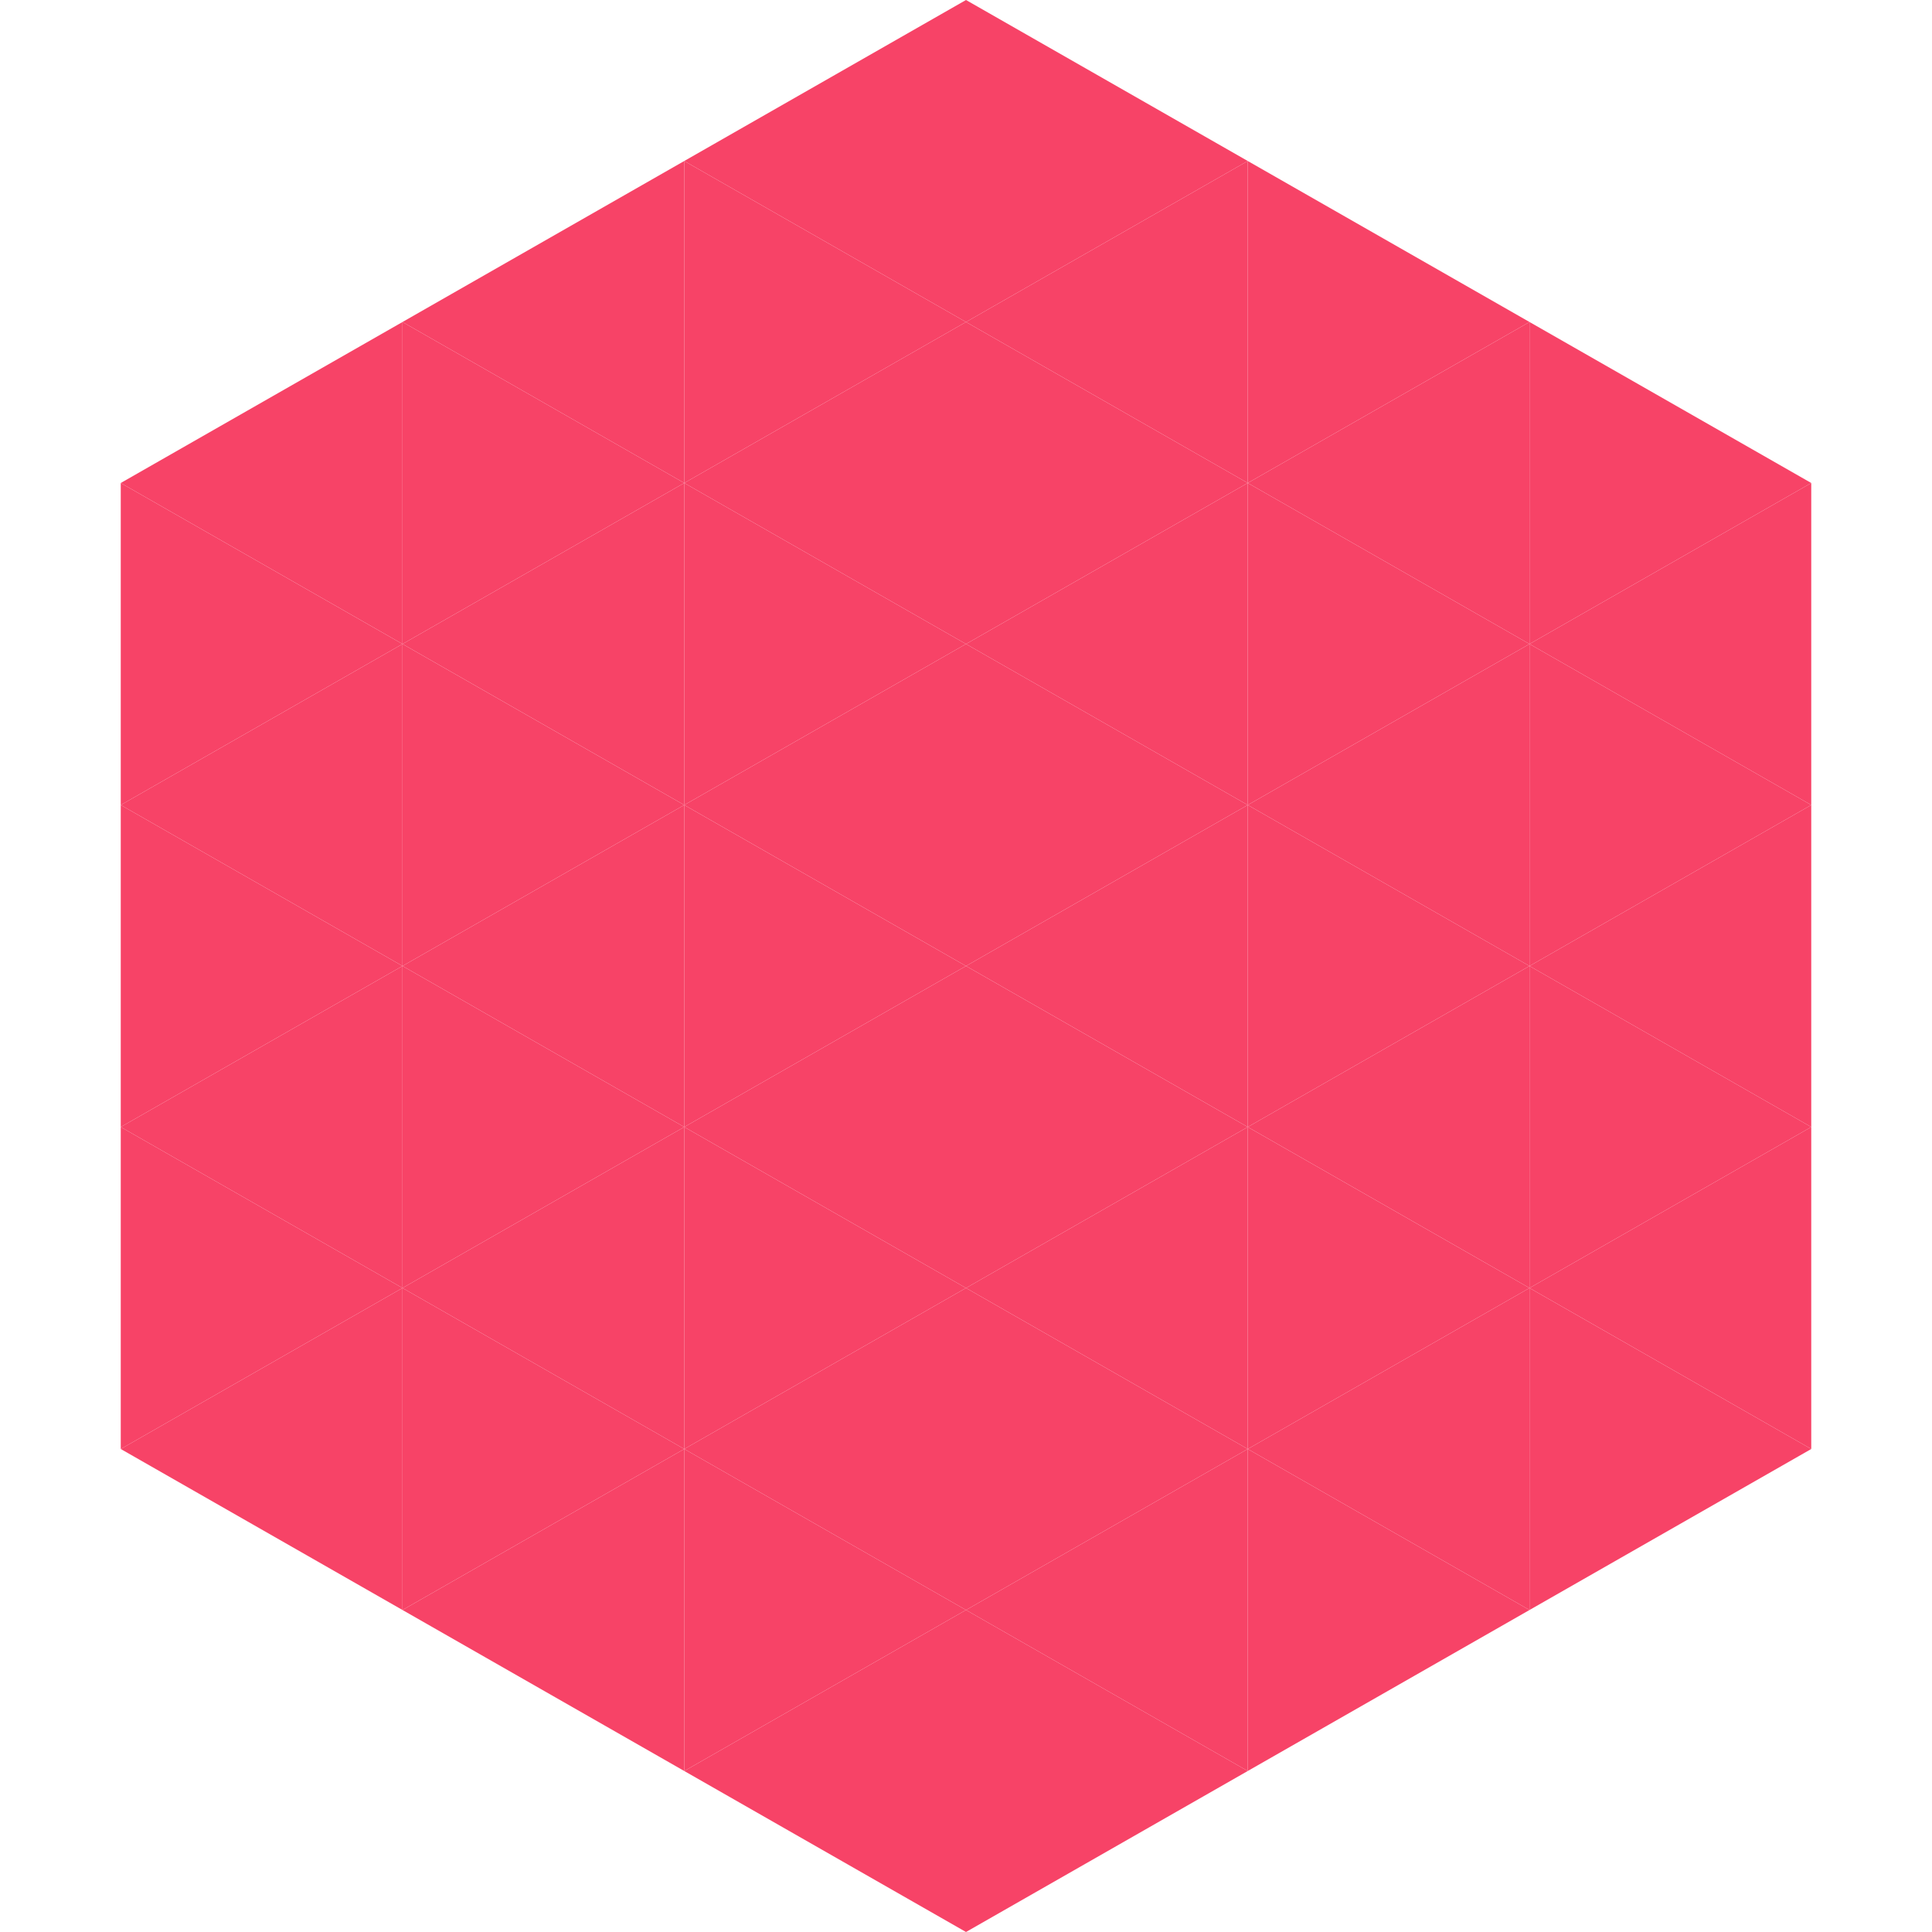 <?xml version="1.0"?>
<!-- Generated by SVGo -->
<svg width="240" height="240"
     xmlns="http://www.w3.org/2000/svg"
     xmlns:xlink="http://www.w3.org/1999/xlink">
<polygon points="50,40 15,60 50,80" style="fill:rgb(247,67,103)" />
<polygon points="190,40 225,60 190,80" style="fill:rgb(247,67,103)" />
<polygon points="15,60 50,80 15,100" style="fill:rgb(247,67,103)" />
<polygon points="225,60 190,80 225,100" style="fill:rgb(247,67,103)" />
<polygon points="50,80 15,100 50,120" style="fill:rgb(247,67,103)" />
<polygon points="190,80 225,100 190,120" style="fill:rgb(247,67,103)" />
<polygon points="15,100 50,120 15,140" style="fill:rgb(247,67,103)" />
<polygon points="225,100 190,120 225,140" style="fill:rgb(247,67,103)" />
<polygon points="50,120 15,140 50,160" style="fill:rgb(247,67,103)" />
<polygon points="190,120 225,140 190,160" style="fill:rgb(247,67,103)" />
<polygon points="15,140 50,160 15,180" style="fill:rgb(247,67,103)" />
<polygon points="225,140 190,160 225,180" style="fill:rgb(247,67,103)" />
<polygon points="50,160 15,180 50,200" style="fill:rgb(247,67,103)" />
<polygon points="190,160 225,180 190,200" style="fill:rgb(247,67,103)" />
<polygon points="15,180 50,200 15,220" style="fill:rgb(255,255,255); fill-opacity:0" />
<polygon points="225,180 190,200 225,220" style="fill:rgb(255,255,255); fill-opacity:0" />
<polygon points="50,0 85,20 50,40" style="fill:rgb(255,255,255); fill-opacity:0" />
<polygon points="190,0 155,20 190,40" style="fill:rgb(255,255,255); fill-opacity:0" />
<polygon points="85,20 50,40 85,60" style="fill:rgb(247,67,103)" />
<polygon points="155,20 190,40 155,60" style="fill:rgb(247,67,103)" />
<polygon points="50,40 85,60 50,80" style="fill:rgb(247,67,103)" />
<polygon points="190,40 155,60 190,80" style="fill:rgb(247,67,103)" />
<polygon points="85,60 50,80 85,100" style="fill:rgb(247,67,103)" />
<polygon points="155,60 190,80 155,100" style="fill:rgb(247,67,103)" />
<polygon points="50,80 85,100 50,120" style="fill:rgb(247,67,103)" />
<polygon points="190,80 155,100 190,120" style="fill:rgb(247,67,103)" />
<polygon points="85,100 50,120 85,140" style="fill:rgb(247,67,103)" />
<polygon points="155,100 190,120 155,140" style="fill:rgb(247,67,103)" />
<polygon points="50,120 85,140 50,160" style="fill:rgb(247,67,103)" />
<polygon points="190,120 155,140 190,160" style="fill:rgb(247,67,103)" />
<polygon points="85,140 50,160 85,180" style="fill:rgb(247,67,103)" />
<polygon points="155,140 190,160 155,180" style="fill:rgb(247,67,103)" />
<polygon points="50,160 85,180 50,200" style="fill:rgb(247,67,103)" />
<polygon points="190,160 155,180 190,200" style="fill:rgb(247,67,103)" />
<polygon points="85,180 50,200 85,220" style="fill:rgb(247,67,103)" />
<polygon points="155,180 190,200 155,220" style="fill:rgb(247,67,103)" />
<polygon points="120,0 85,20 120,40" style="fill:rgb(247,67,103)" />
<polygon points="120,0 155,20 120,40" style="fill:rgb(247,67,103)" />
<polygon points="85,20 120,40 85,60" style="fill:rgb(247,67,103)" />
<polygon points="155,20 120,40 155,60" style="fill:rgb(247,67,103)" />
<polygon points="120,40 85,60 120,80" style="fill:rgb(247,67,103)" />
<polygon points="120,40 155,60 120,80" style="fill:rgb(247,67,103)" />
<polygon points="85,60 120,80 85,100" style="fill:rgb(247,67,103)" />
<polygon points="155,60 120,80 155,100" style="fill:rgb(247,67,103)" />
<polygon points="120,80 85,100 120,120" style="fill:rgb(247,67,103)" />
<polygon points="120,80 155,100 120,120" style="fill:rgb(247,67,103)" />
<polygon points="85,100 120,120 85,140" style="fill:rgb(247,67,103)" />
<polygon points="155,100 120,120 155,140" style="fill:rgb(247,67,103)" />
<polygon points="120,120 85,140 120,160" style="fill:rgb(247,67,103)" />
<polygon points="120,120 155,140 120,160" style="fill:rgb(247,67,103)" />
<polygon points="85,140 120,160 85,180" style="fill:rgb(247,67,103)" />
<polygon points="155,140 120,160 155,180" style="fill:rgb(247,67,103)" />
<polygon points="120,160 85,180 120,200" style="fill:rgb(247,67,103)" />
<polygon points="120,160 155,180 120,200" style="fill:rgb(247,67,103)" />
<polygon points="85,180 120,200 85,220" style="fill:rgb(247,67,103)" />
<polygon points="155,180 120,200 155,220" style="fill:rgb(247,67,103)" />
<polygon points="120,200 85,220 120,240" style="fill:rgb(247,67,103)" />
<polygon points="120,200 155,220 120,240" style="fill:rgb(247,67,103)" />
<polygon points="85,220 120,240 85,260" style="fill:rgb(255,255,255); fill-opacity:0" />
<polygon points="155,220 120,240 155,260" style="fill:rgb(255,255,255); fill-opacity:0" />
</svg>

